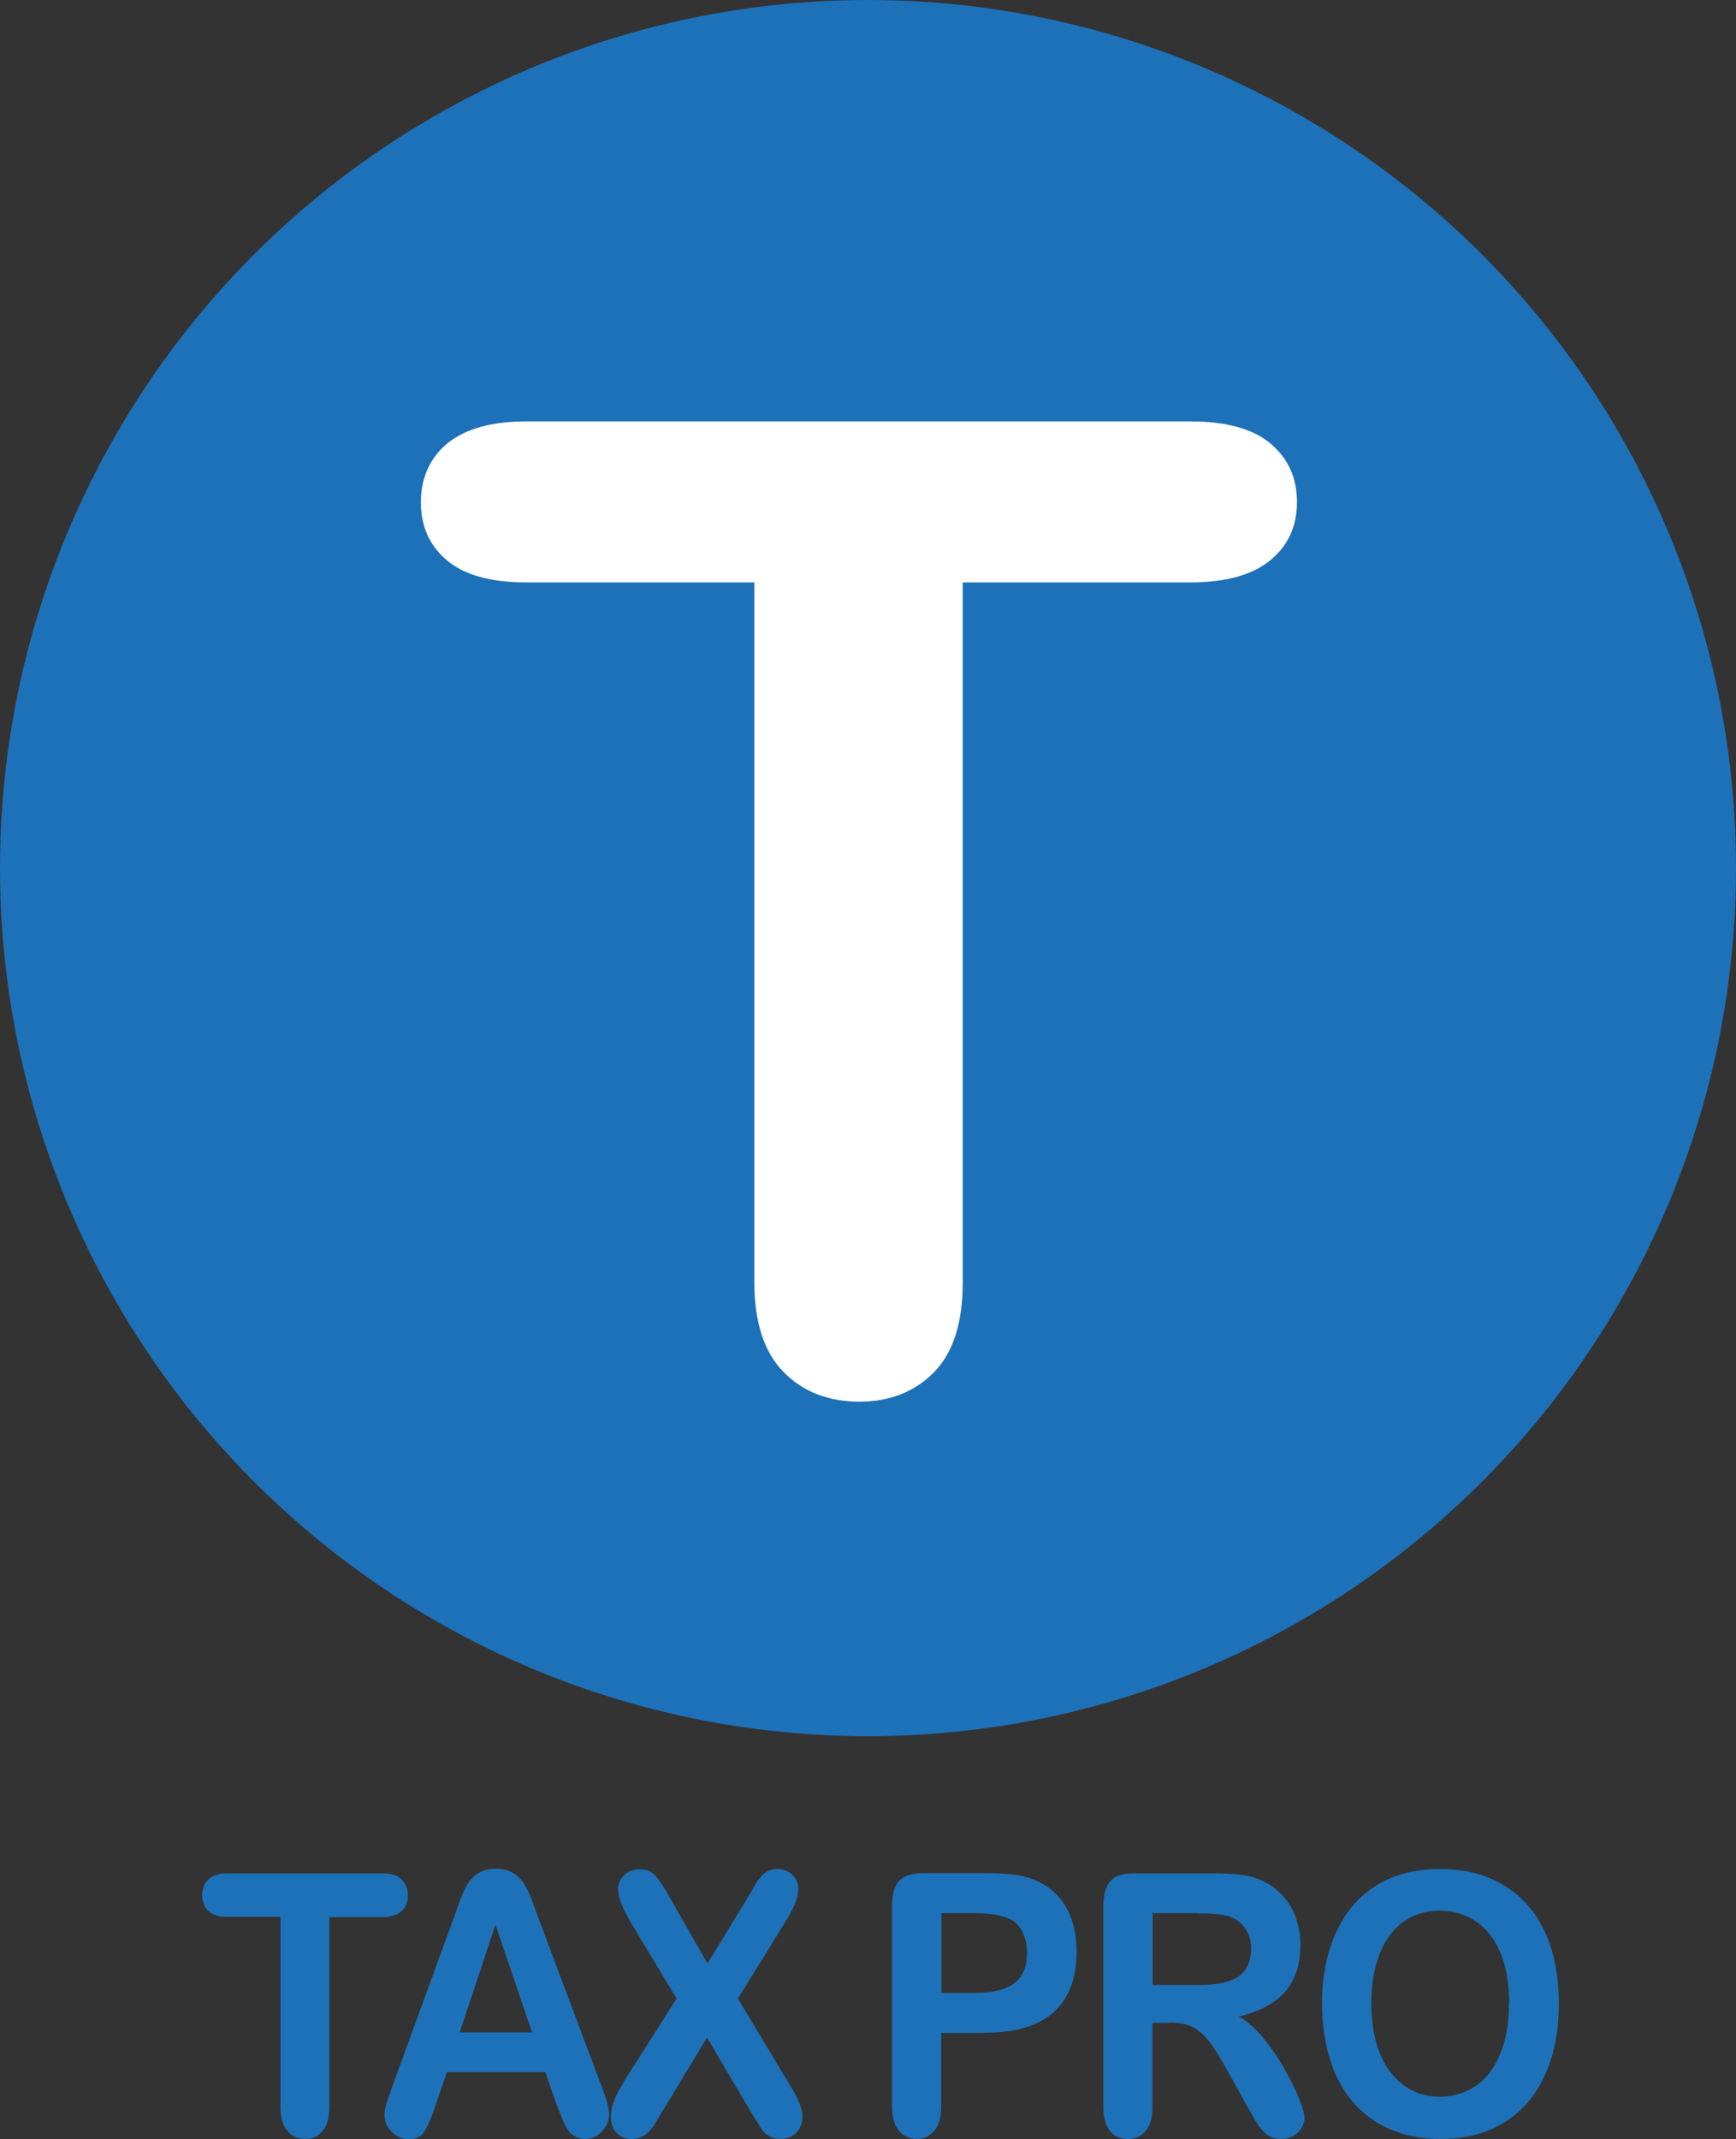 <?xml version="1.0" encoding="UTF-8"?><svg id="Ebene_2" xmlns="http://www.w3.org/2000/svg" viewBox="0 0 70.74 87.16"><rect x="0" y="0" width="70.74" height="87.16" fill="#333333" stroke="none"/><defs><style>.cls-1{fill:#fff;}.cls-2{fill:#1d71b8;}</style></defs><g id="Ebene_1-2"><circle class="cls-2" cx="35.37" cy="35.37" r="35.37"/><path class="cls-1" d="M48.52,23.73h-9.29v28.53c0,1.64-.39,2.86-1.18,3.66-.78.79-1.8,1.19-3.04,1.19s-2.29-.4-3.08-1.21c-.79-.8-1.19-2.02-1.19-3.64v-28.53h-9.29c-1.45,0-2.53-.3-3.24-.9-.71-.6-1.06-1.39-1.06-2.37s.37-1.82,1.1-2.41c.74-.59,1.8-.88,3.2-.88h27.05c1.47,0,2.56.3,3.28.91.72.61,1.07,1.4,1.07,2.38s-.36,1.77-1.09,2.37c-.73.6-1.82.9-3.27.9Z"/><path class="cls-2" d="M15.6,78.11h-2.18v7.73c0,.45-.09.78-.28.99-.18.22-.42.32-.71.32s-.54-.11-.72-.33c-.19-.22-.28-.55-.28-.99v-7.73h-2.18c-.34,0-.59-.08-.76-.24s-.25-.38-.25-.64.09-.49.26-.65c.17-.16.42-.24.75-.24h6.35c.35,0,.6.08.77.25s.25.38.25.65-.08.48-.26.64c-.17.16-.43.24-.77.24Z"/><path class="cls-2" d="M22.69,85.77l-.47-1.34h-4.01l-.47,1.37c-.18.53-.34.89-.47,1.08s-.34.28-.64.28c-.25,0-.47-.1-.67-.3s-.29-.42-.29-.68c0-.15.02-.3.07-.45s.12-.37.22-.65l2.52-6.91c.07-.2.16-.44.26-.72.1-.28.21-.51.32-.69s.26-.33.45-.45c.19-.11.42-.17.69-.17s.51.06.7.17.34.26.45.44c.11.18.21.37.29.58.08.21.18.48.3.82l2.58,6.87c.2.52.3.9.3,1.14s-.09.47-.29.68c-.19.21-.42.31-.69.31-.16,0-.29-.03-.4-.09s-.21-.14-.28-.25c-.08-.1-.16-.26-.25-.48-.09-.22-.16-.41-.22-.57ZM18.73,82.81h2.95l-1.49-4.39-1.46,4.39Z"/><path class="cls-2" d="M25.36,84.91l2.21-3.48-1.86-3.09c-.17-.3-.31-.56-.39-.77-.09-.22-.13-.42-.13-.62s.08-.39.25-.55c.17-.16.37-.24.62-.24.28,0,.49.09.65.27.16.18.37.5.64.98l1.48,2.59,1.58-2.59c.13-.22.24-.4.33-.56.09-.16.18-.28.27-.39.08-.1.18-.18.29-.23.1-.05.23-.08.37-.08.25,0,.46.08.62.24s.24.35.24.58c0,.32-.17.77-.52,1.32l-1.94,3.14,2.09,3.48c.19.31.33.56.41.76.08.2.13.39.13.57,0,.17-.04.32-.11.46s-.18.25-.32.33c-.14.08-.3.12-.47.12-.19,0-.35-.04-.48-.13-.13-.08-.24-.19-.32-.32-.08-.13-.23-.37-.45-.73l-1.74-2.95-1.84,3.04c-.14.24-.25.41-.31.51s-.13.19-.22.28c-.08.09-.19.16-.3.22-.12.05-.25.08-.41.08-.24,0-.44-.08-.6-.24s-.24-.39-.24-.7c0-.36.16-.8.49-1.31Z"/><path class="cls-2" d="M40.18,82.83h-1.83v3.01c0,.43-.09.76-.28.98-.19.22-.43.33-.71.33s-.54-.11-.73-.33c-.18-.22-.28-.54-.28-.97v-8.21c0-.47.1-.81.3-1.02.2-.2.52-.3.96-.3h2.56c.76,0,1.34.06,1.75.19.4.12.75.32,1.05.6s.52.62.67,1.03c.15.41.23.86.23,1.37,0,1.08-.31,1.91-.93,2.47s-1.54.84-2.76.84ZM39.7,77.95h-1.34v3.25h1.34c.47,0,.86-.05,1.18-.16s.56-.28.72-.52c.17-.24.25-.56.25-.95,0-.47-.13-.85-.38-1.15-.29-.31-.88-.47-1.77-.47Z"/><path class="cls-2" d="M47.66,82.42h-.7v3.42c0,.45-.09.78-.28.99-.18.21-.42.32-.72.32-.32,0-.57-.11-.74-.33s-.26-.55-.26-.98v-8.19c0-.46.1-.8.29-1.01.19-.21.5-.31.94-.31h3.25c.45,0,.83.02,1.15.06s.61.12.86.25c.31.14.58.34.82.6.24.26.42.56.54.91.12.35.18.71.18,1.1,0,.79-.21,1.43-.62,1.9s-1.04.81-1.89,1.01c.35.2.69.5,1.02.9.32.4.61.82.86,1.27.25.45.45.85.59,1.21.14.36.21.61.21.74s-.04.28-.12.42c-.08.14-.2.25-.34.33-.14.08-.31.12-.5.12-.22,0-.41-.06-.56-.17-.15-.11-.28-.26-.39-.43-.11-.17-.26-.43-.45-.77l-.8-1.44c-.29-.53-.54-.93-.77-1.21-.23-.28-.46-.46-.69-.57-.23-.1-.53-.15-.88-.15ZM48.81,77.95h-1.84v2.93h1.79c.48,0,.88-.04,1.21-.13.33-.09.58-.24.75-.46s.26-.51.26-.89c0-.3-.07-.56-.21-.78-.14-.23-.33-.39-.58-.5-.23-.11-.69-.16-1.38-.16Z"/><path class="cls-2" d="M58.66,76.15c1.02,0,1.9.22,2.63.67.73.45,1.29,1.08,1.67,1.91.38.83.56,1.79.56,2.91,0,.82-.1,1.57-.31,2.24-.21.67-.52,1.26-.93,1.75-.41.49-.92.87-1.52,1.13-.6.26-1.29.39-2.06.39s-1.46-.13-2.07-.4c-.61-.27-1.12-.65-1.53-1.14-.41-.49-.72-1.08-.92-1.76-.21-.69-.31-1.43-.31-2.23s.11-1.57.33-2.25c.22-.68.53-1.26.94-1.74.41-.48.92-.85,1.51-1.1.59-.25,1.26-.38,2.02-.38ZM61.5,81.62c0-.78-.12-1.46-.35-2.03s-.57-1-1-1.3c-.43-.29-.93-.44-1.49-.44-.4,0-.77.08-1.11.24-.34.16-.63.4-.88.71-.24.31-.44.71-.58,1.19-.14.48-.21,1.02-.21,1.62s.07,1.15.21,1.64c.14.49.34.89.6,1.22.26.32.55.56.89.72s.7.24,1.1.24c.51,0,.98-.14,1.41-.41.43-.28.77-.7,1.02-1.28.25-.58.38-1.29.38-2.13Z"/></g></svg>
